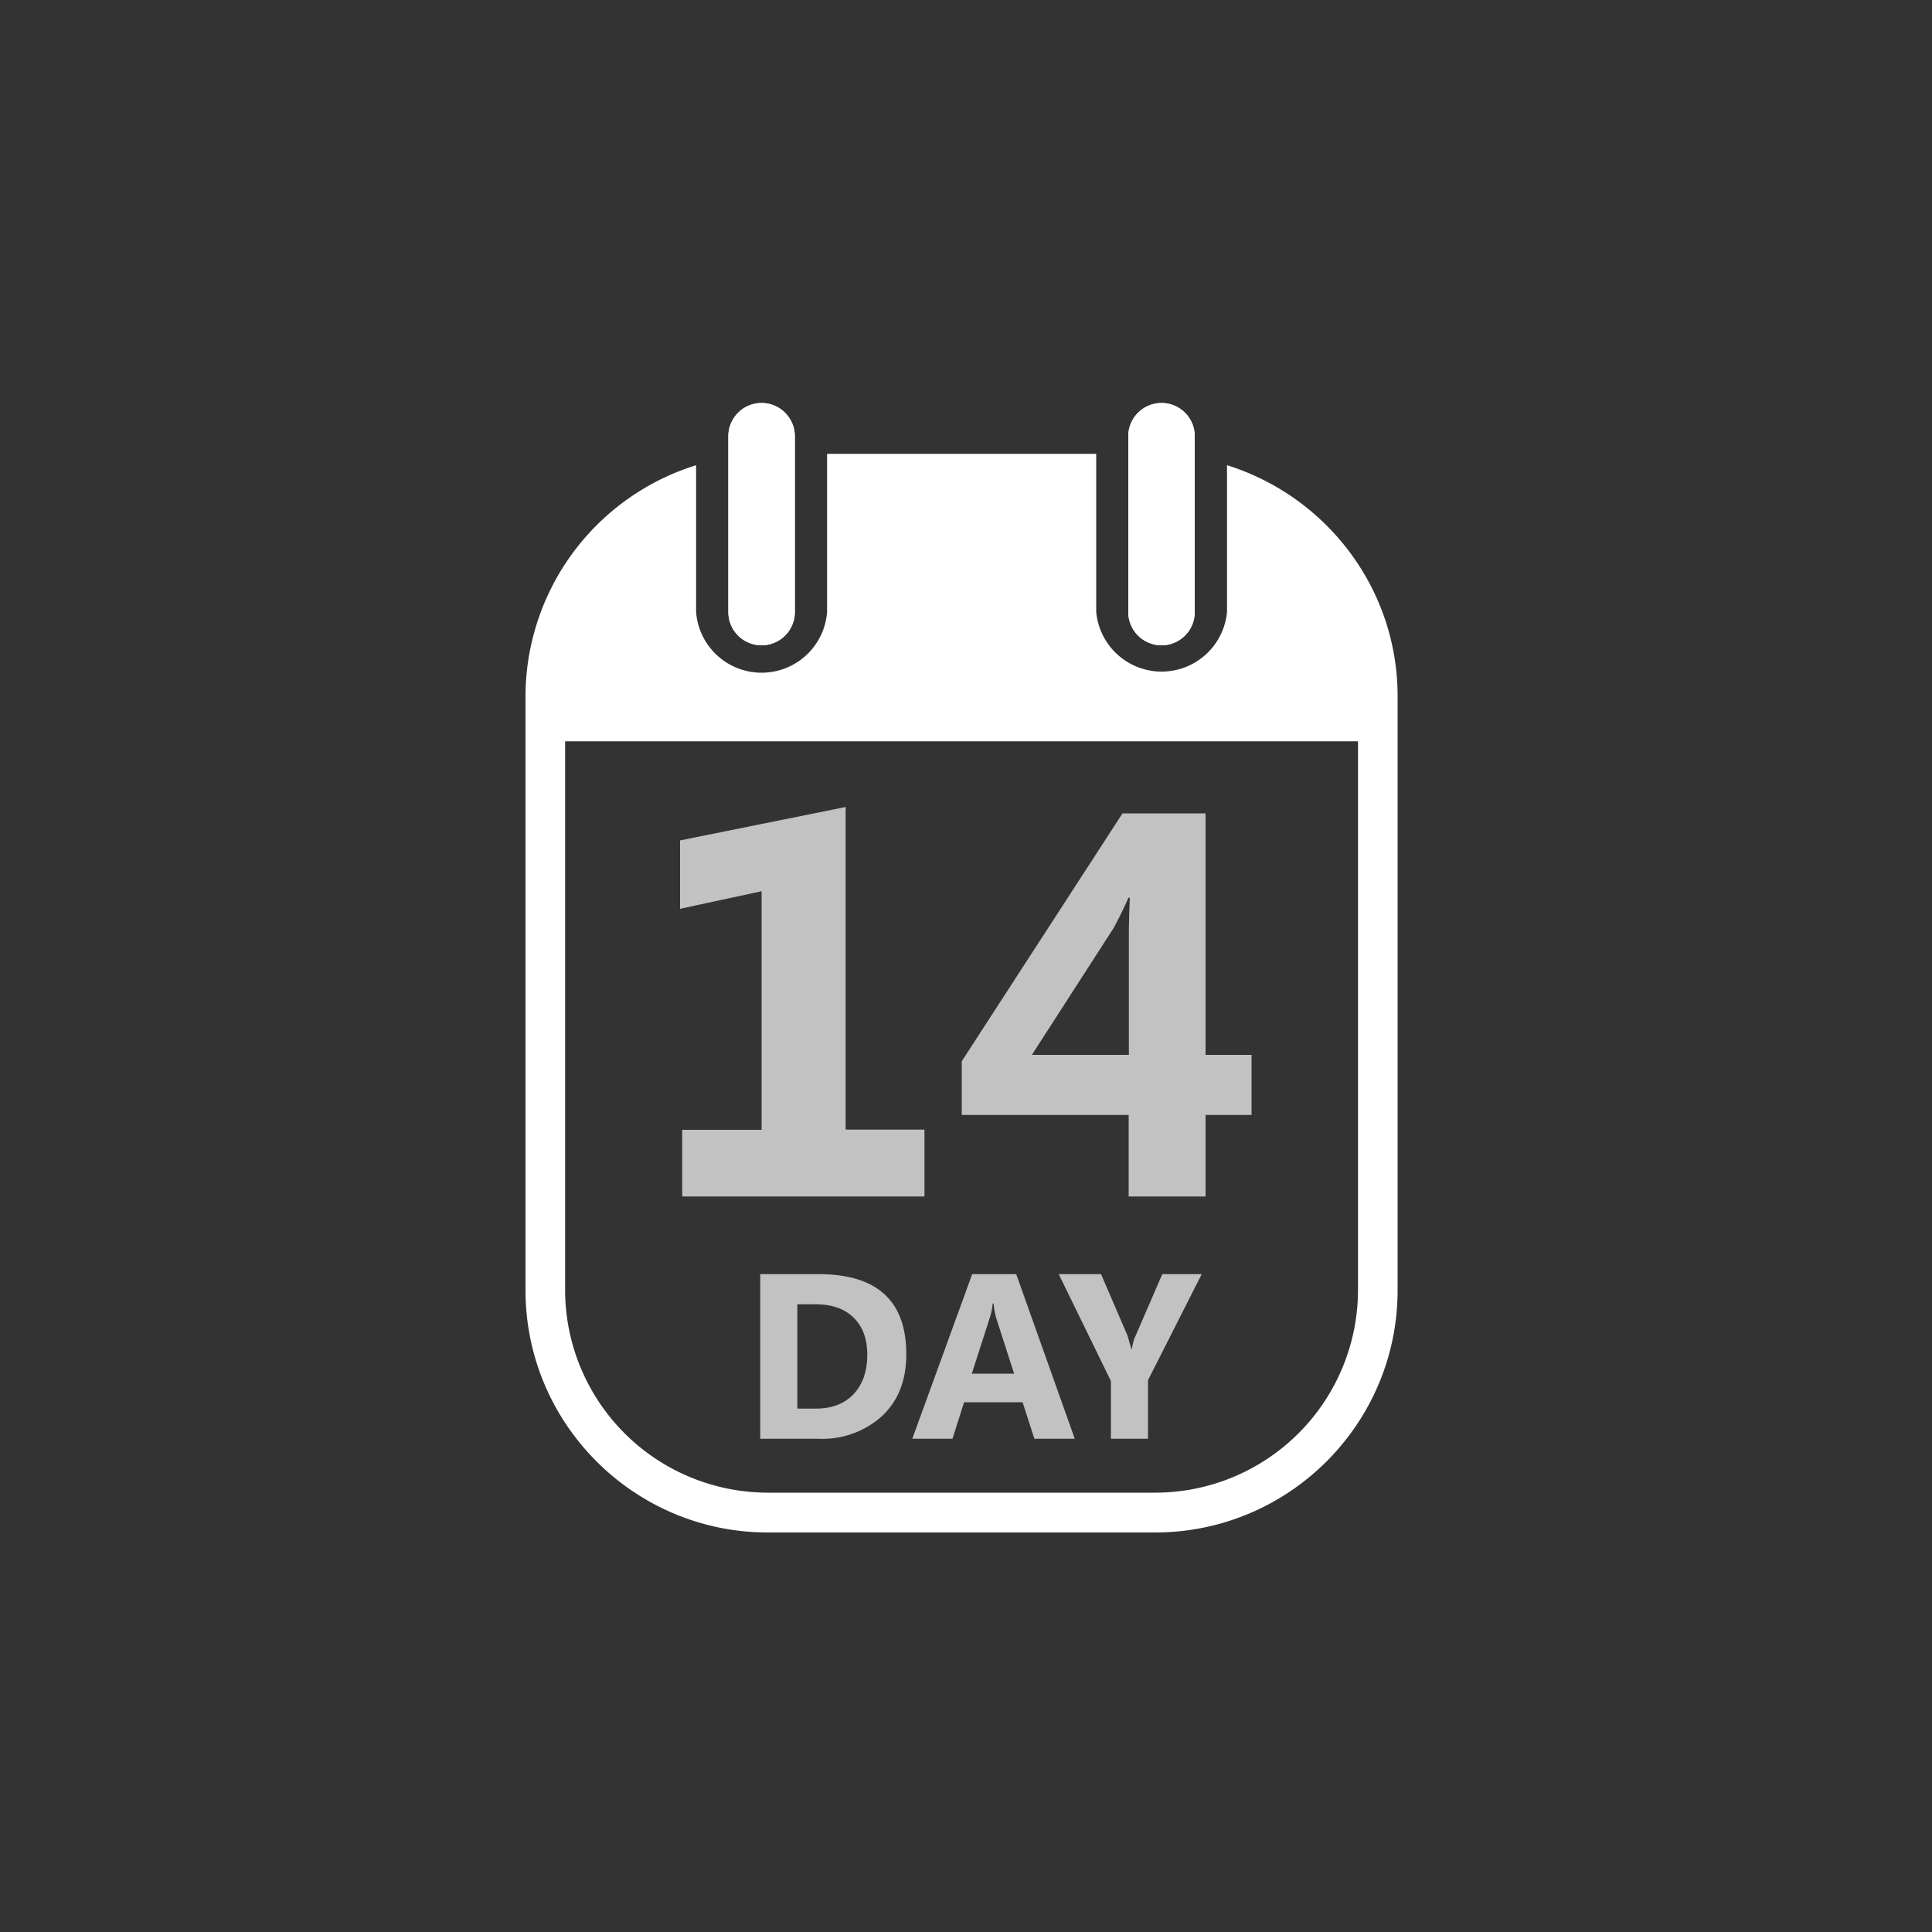 <svg xmlns="http://www.w3.org/2000/svg" viewBox="0 0 100 100">
  <rect x="0" y="0" width="100" height="100" fill="#333333" stroke="none"/>
  <defs>
    <style>
      .cls-1{fill:#fff}
    </style>
  </defs>
  <g style="opacity:.7">
    <path d="M47.85 61.93H35.31v-3.45h4.11V46.13l-4.22.91V43.5l8.57-1.73v16.7h4.08v3.45ZM64.78 57.71H62.4v4.22h-3.98v-4.22h-8.64v-2.78L58.1 42.1h4.3v12.5h2.38v3.11Zm-6.3-11.24h-.08c-.13.33-.38.85-.75 1.55l-4.24 6.58h5.02v-6.23c0-.56.02-1.19.05-1.9ZM39.35 74.47v-8.52h3.02c3.03 0 4.54 1.38 4.54 4.15 0 1.33-.41 2.39-1.24 3.18a4.6 4.6 0 0 1-3.3 1.19h-3.02Zm1.92-6.96v5.4h.95c.83 0 1.49-.25 1.96-.75s.71-1.18.71-2.04c0-.81-.23-1.45-.7-1.91-.47-.47-1.13-.7-1.98-.7h-.94ZM55.63 74.47h-2.09l-.61-1.89H49.9l-.6 1.89h-2.08l3.1-8.52h2.28l3.03 8.52Zm-3.14-3.37-.92-2.86a3.67 3.67 0 0 1-.14-.77h-.05c-.02.25-.07.5-.15.74l-.93 2.89h2.18ZM62.2 65.95l-2.78 5.49v3.03H57.5v-2.99l-2.7-5.53h2.19l1.37 3.18.2.7h.02c.05-.28.11-.51.19-.67l1.39-3.21h2.03Z" class="cls-1"/>
  </g>
  <path d="M60.12 20.86c-.95 0-1.72.77-1.72 1.72v9.1a1.72 1.72 0 1 0 3.44 0v-9.1c0-.95-.77-1.72-1.72-1.72ZM39.42 20.86c-.95 0-1.72.77-1.72 1.72v9.1a1.72 1.72 0 1 0 3.44 0v-9.1c0-.95-.77-1.72-1.72-1.72Z" class="cls-1"/>
  <path d="M60.12 20.86c-.95 0-1.72.77-1.72 1.72v9.1a1.72 1.72 0 1 0 3.44 0v-9.1c0-.95-.77-1.72-1.72-1.72Z" class="cls-1"/>
  <path d="M63.51 24.08v7.6a3.4 3.4 0 0 1-6.77 0v-8.19H42.81v8.19a3.4 3.4 0 0 1-6.78 0v-7.6a12.55 12.55 0 0 0-8.83 11.96v30.74c0 6.92 5.63 12.54 12.54 12.54h20.05c6.92 0 12.55-5.62 12.55-12.54V36.04c0-5.62-3.73-10.37-8.83-11.96Zm6.78 42.69a10.5 10.5 0 0 1-10.5 10.49H39.74a10.5 10.5 0 0 1-10.49-10.49v-28.4h41.04v28.4Z" class="cls-1"/>
  <path d="M39.42 20.86c-.95 0-1.72.77-1.72 1.72v9.1a1.72 1.72 0 1 0 3.44 0v-9.1c0-.95-.77-1.72-1.72-1.72Z" class="cls-1"/>
</svg>